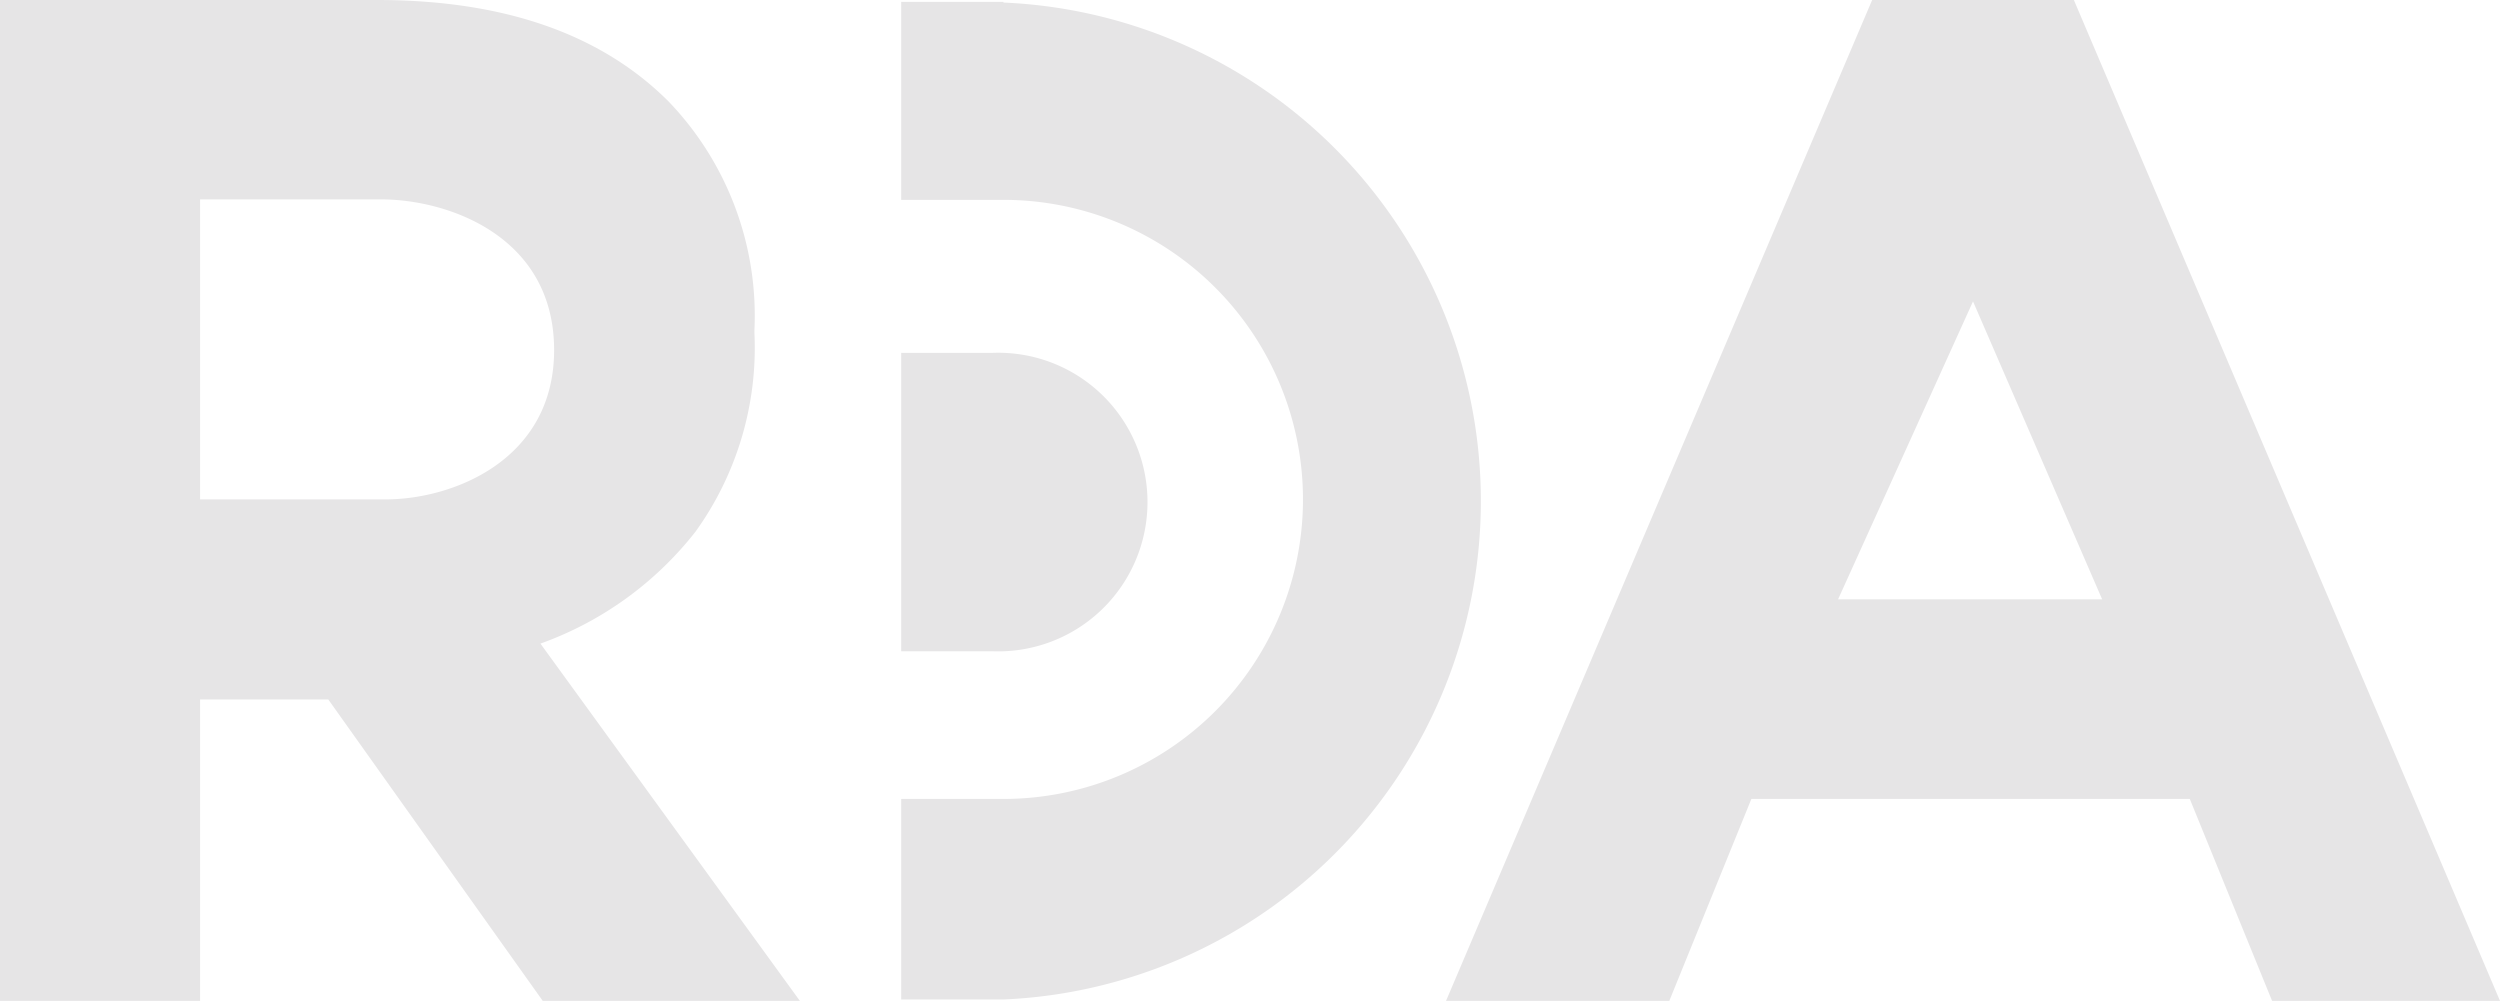 <svg xmlns="http://www.w3.org/2000/svg" viewBox="0 0 107.83 43.17"><defs><style>.cls-1{fill:#e6e5e6;}</style></defs><title>logo-footer_1</title><g id="Capa_2" data-name="Capa 2"><g id="Capa_1-2" data-name="Capa 1"><path class="cls-1" d="M16.63,21.54c2.91,0,7.27-1.7,7.27-6.44,0-4.91-4.57-6.5-7.46-6.5H8.63V21.54ZM0,0H16.26q8.2,0,12.58,4.38a13.34,13.34,0,0,1,3.7,9.86v.12A13.58,13.58,0,0,1,30,22.93a14.86,14.86,0,0,1-6.69,4.83L34.5,43.17H23.41l-9.25-13H8.63v13H0Z"/><path class="cls-1" d="M90.67,25.85,85.1,13,79.28,25.85ZM80.75,0h8.7l18.38,43.17H98l-3.55-8.71H75.54L72,43.17H62.37Z"/><path class="cls-1" d="M43.28.08H38.87V8.62h4.41a12.92,12.92,0,0,1,0,25.84H38.87v8.65h4.41a21.52,21.52,0,0,0,0-43"/><path class="cls-1" d="M42.8,15.22H38.87V28.09H42.8a6.44,6.44,0,1,0,0-12.87"/></g></g></svg>